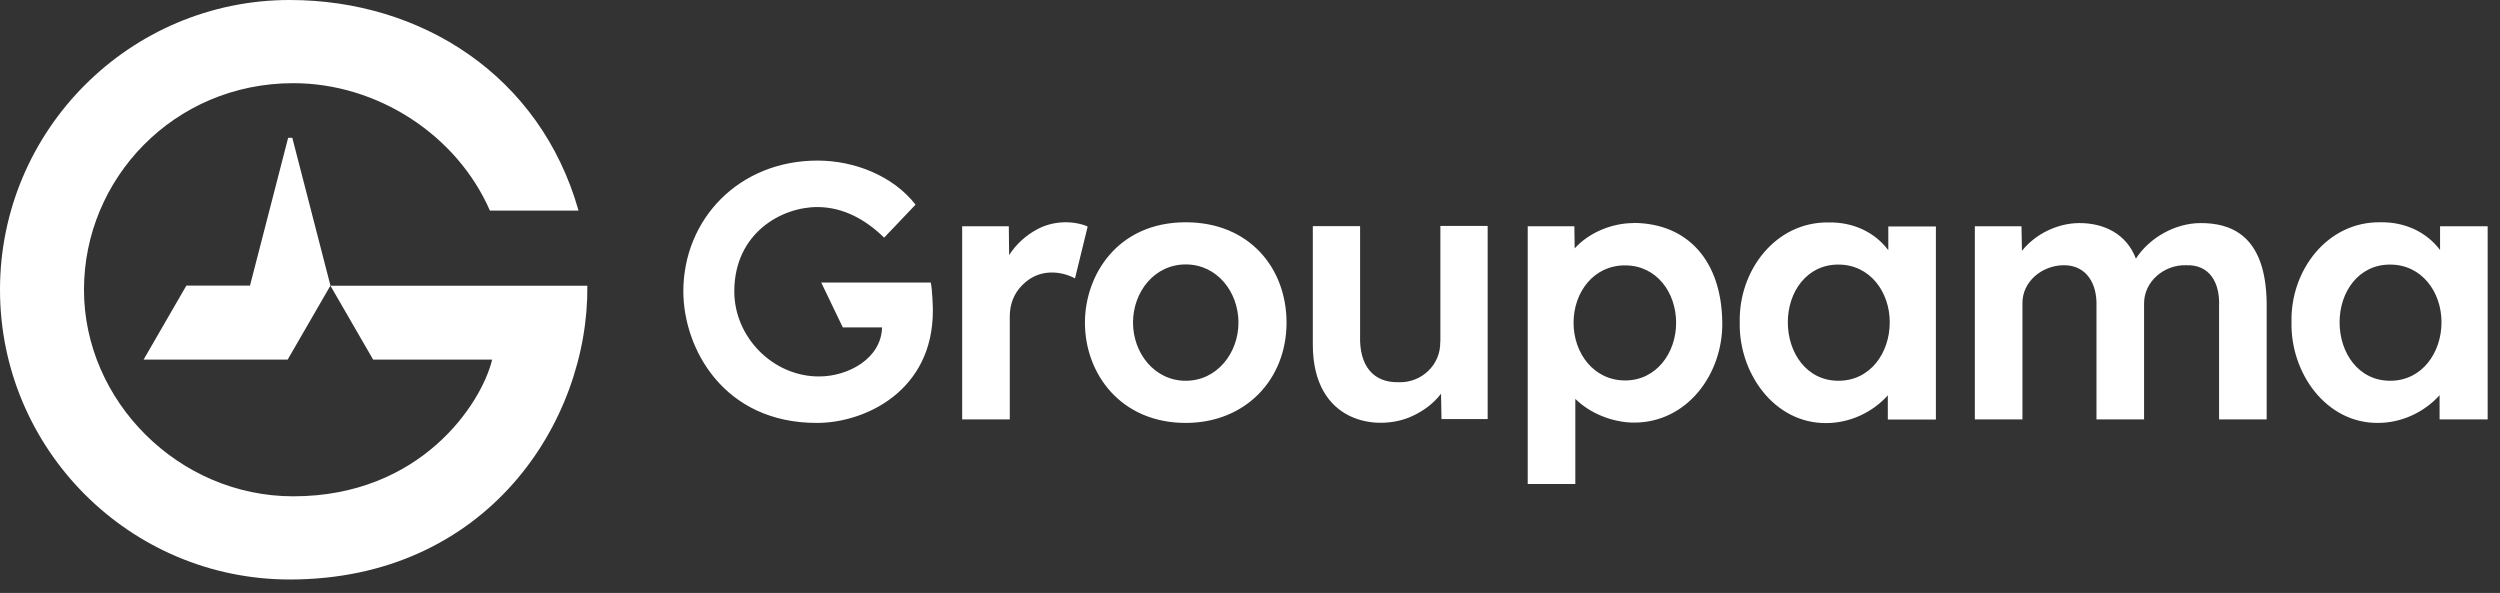 <?xml version="1.0" encoding="UTF-8"?>
<svg width="156px" height="37px" viewBox="0 0 156 37" version="1.1" xmlns="http://www.w3.org/2000/svg" xmlns:xlink="http://www.w3.org/1999/xlink">
    <rect x="0" y="0" width="156" height="37" fill="#333333" stroke="none"/>
    <title>groupama-assurance</title>
    <g id="Page-1" stroke="none" stroke-width="1" fill="none" fill-rule="evenodd">
        <g id="groupama-assurance" fill="#FFFFFF" fill-rule="nonzero">
            <path d="M23.29,22.44 L30.71,22.44 C30.05,25.18 26.27,30.97 18.3,30.97 C11.13,30.97 5.24,25.01 5.24,18.08 C5.24,11.15 10.85,5.19 18.3,5.19 C23.55,5.19 28.51,8.42 30.57,13.14 L36.1,13.14 C33.71,4.7 26.27,0 18.08,0 C8.11,0 0,8.11 0,18.08 C0,28.05 8.11,36.16 18.08,36.16 C30.39,36.16 36.74,26.33 36.65,17.83 L20.62,17.83 L23.29,22.45 L23.29,22.44 Z M17.98,8.6 L15.6,17.82 L11.63,17.82 L8.96,22.44 L17.95,22.44 L20.62,17.82 L18.24,8.6 L17.98,8.6 L17.98,8.6 Z M51.25,17.64 L52.59,20.43 L55.04,20.43 C54.99,22.38 52.92,23.49 51.12,23.49 C48.25,23.51 45.81,21.04 45.82,18.17 C45.83,14.54 48.77,12.92 51,12.92 C52.61,12.92 54.02,13.7 55.17,14.83 L57.13,12.77 C55.73,10.97 53.31,10.02 51.02,10.02 C46.11,10.02 42.65,13.67 42.64,18.17 C42.64,21.75 45.16,26.4 50.98,26.39 C53.96,26.39 58.24,24.41 58.21,19.34 C58.21,19.2 58.18,18.1 58.08,17.63 L51.24,17.63 L51.25,17.64 Z M67.8,14.1 C66.84,13.74 65.67,13.8 64.74,14.3 C64.04,14.66 63.4,15.24 62.97,15.92 L62.95,14.12 L60.04,14.12 L60.04,26.17 L63.01,26.17 L63.01,19.75 C63.01,18.98 63.27,18.31 63.79,17.79 C65.06,16.5 66.66,17.13 67.08,17.37 L67.87,14.14 L67.8,14.11 L67.8,14.1 Z M73.99,13.87 C69.72,13.87 67.7,17.18 67.7,20.13 C67.7,23.34 69.95,26.39 73.99,26.39 C77.7,26.39 80.28,23.7 80.28,20.13 C80.28,16.75 77.98,13.87 73.99,13.87 Z M73.99,23.76 C72.04,23.76 70.7,22.03 70.7,20.13 C70.7,18.22 72.03,16.5 73.99,16.5 C75.95,16.5 77.28,18.22 77.28,20.13 C77.28,22.03 75.94,23.76 73.99,23.76 Z M89.87,21.33 C89.91,22.76 88.7,23.9 87.28,23.85 C85.68,23.89 84.81,22.81 84.87,20.94 L84.87,14.11 L81.92,14.11 L81.92,21.52 C81.93,26.42 85.97,26.95 88.09,25.98 C88.82,25.65 89.44,25.19 89.92,24.57 L89.95,26.15 L92.83,26.15 L92.83,14.1 L89.88,14.1 L89.88,21.31 L89.87,21.33 Z M101.93,13.92 C100.58,13.92 99.14,14.52 98.26,15.5 L98.24,14.12 L95.33,14.12 L95.33,30.2 L98.3,30.2 L98.3,24.89 C99.22,25.8 100.64,26.37 101.97,26.37 C105.28,26.37 107.51,23.34 107.47,20.13 C107.43,16.29 105.33,13.93 101.93,13.91 L101.93,13.92 Z M101.41,23.74 C99.44,23.74 98.19,22.03 98.19,20.14 C98.19,18.24 99.44,16.55 101.41,16.56 C103.37,16.56 104.59,18.25 104.59,20.14 C104.59,22.02 103.36,23.74 101.41,23.74 Z M117.83,15.61 C116.96,14.46 115.61,13.86 114.13,13.88 C110.79,13.82 108.48,16.89 108.56,20.12 C108.49,23.25 110.69,26.42 113.95,26.4 C115.42,26.4 116.84,25.74 117.8,24.67 L117.8,26.18 L120.8,26.18 L120.8,14.13 L117.83,14.13 L117.83,15.61 Z M114.72,23.76 C112.73,23.76 111.56,22.01 111.56,20.11 C111.56,18.21 112.75,16.5 114.72,16.51 C116.69,16.51 117.92,18.22 117.92,20.11 C117.92,22.02 116.71,23.76 114.72,23.76 Z M137.32,13.92 C135.75,13.92 134.13,14.82 133.28,16.14 C132.71,14.62 131.31,13.9 129.7,13.92 C128.36,13.94 127,14.61 126.17,15.65 L126.14,14.12 L123.23,14.12 L123.23,26.17 L126.2,26.17 L126.2,18.96 C126.17,17.56 127.44,16.55 128.79,16.55 C130.22,16.55 130.86,17.73 130.82,19.07 L130.82,26.17 L133.79,26.17 L133.79,18.98 C133.76,17.58 135.04,16.51 136.4,16.55 C137.91,16.49 138.53,17.68 138.47,19.1 L138.47,26.17 L141.44,26.17 L141.44,18.92 C141.39,14.59 139.12,13.91 137.29,13.92 L137.32,13.92 Z M152.26,14.12 L152.26,15.6 C151.39,14.45 150.04,13.85 148.56,13.87 C145.22,13.81 142.91,16.88 142.99,20.11 C142.92,23.24 145.12,26.41 148.38,26.39 C149.85,26.39 151.27,25.73 152.23,24.66 L152.23,26.17 L155.23,26.17 L155.23,14.12 L152.26,14.12 L152.26,14.12 Z M149.15,23.76 C147.16,23.76 145.99,22.01 145.99,20.11 C145.99,18.21 147.18,16.5 149.15,16.51 C151.12,16.51 152.35,18.22 152.35,20.11 C152.35,22 151.14,23.76 149.15,23.76 Z" id="Shape"></path>
        </g>
    </g>
</svg>